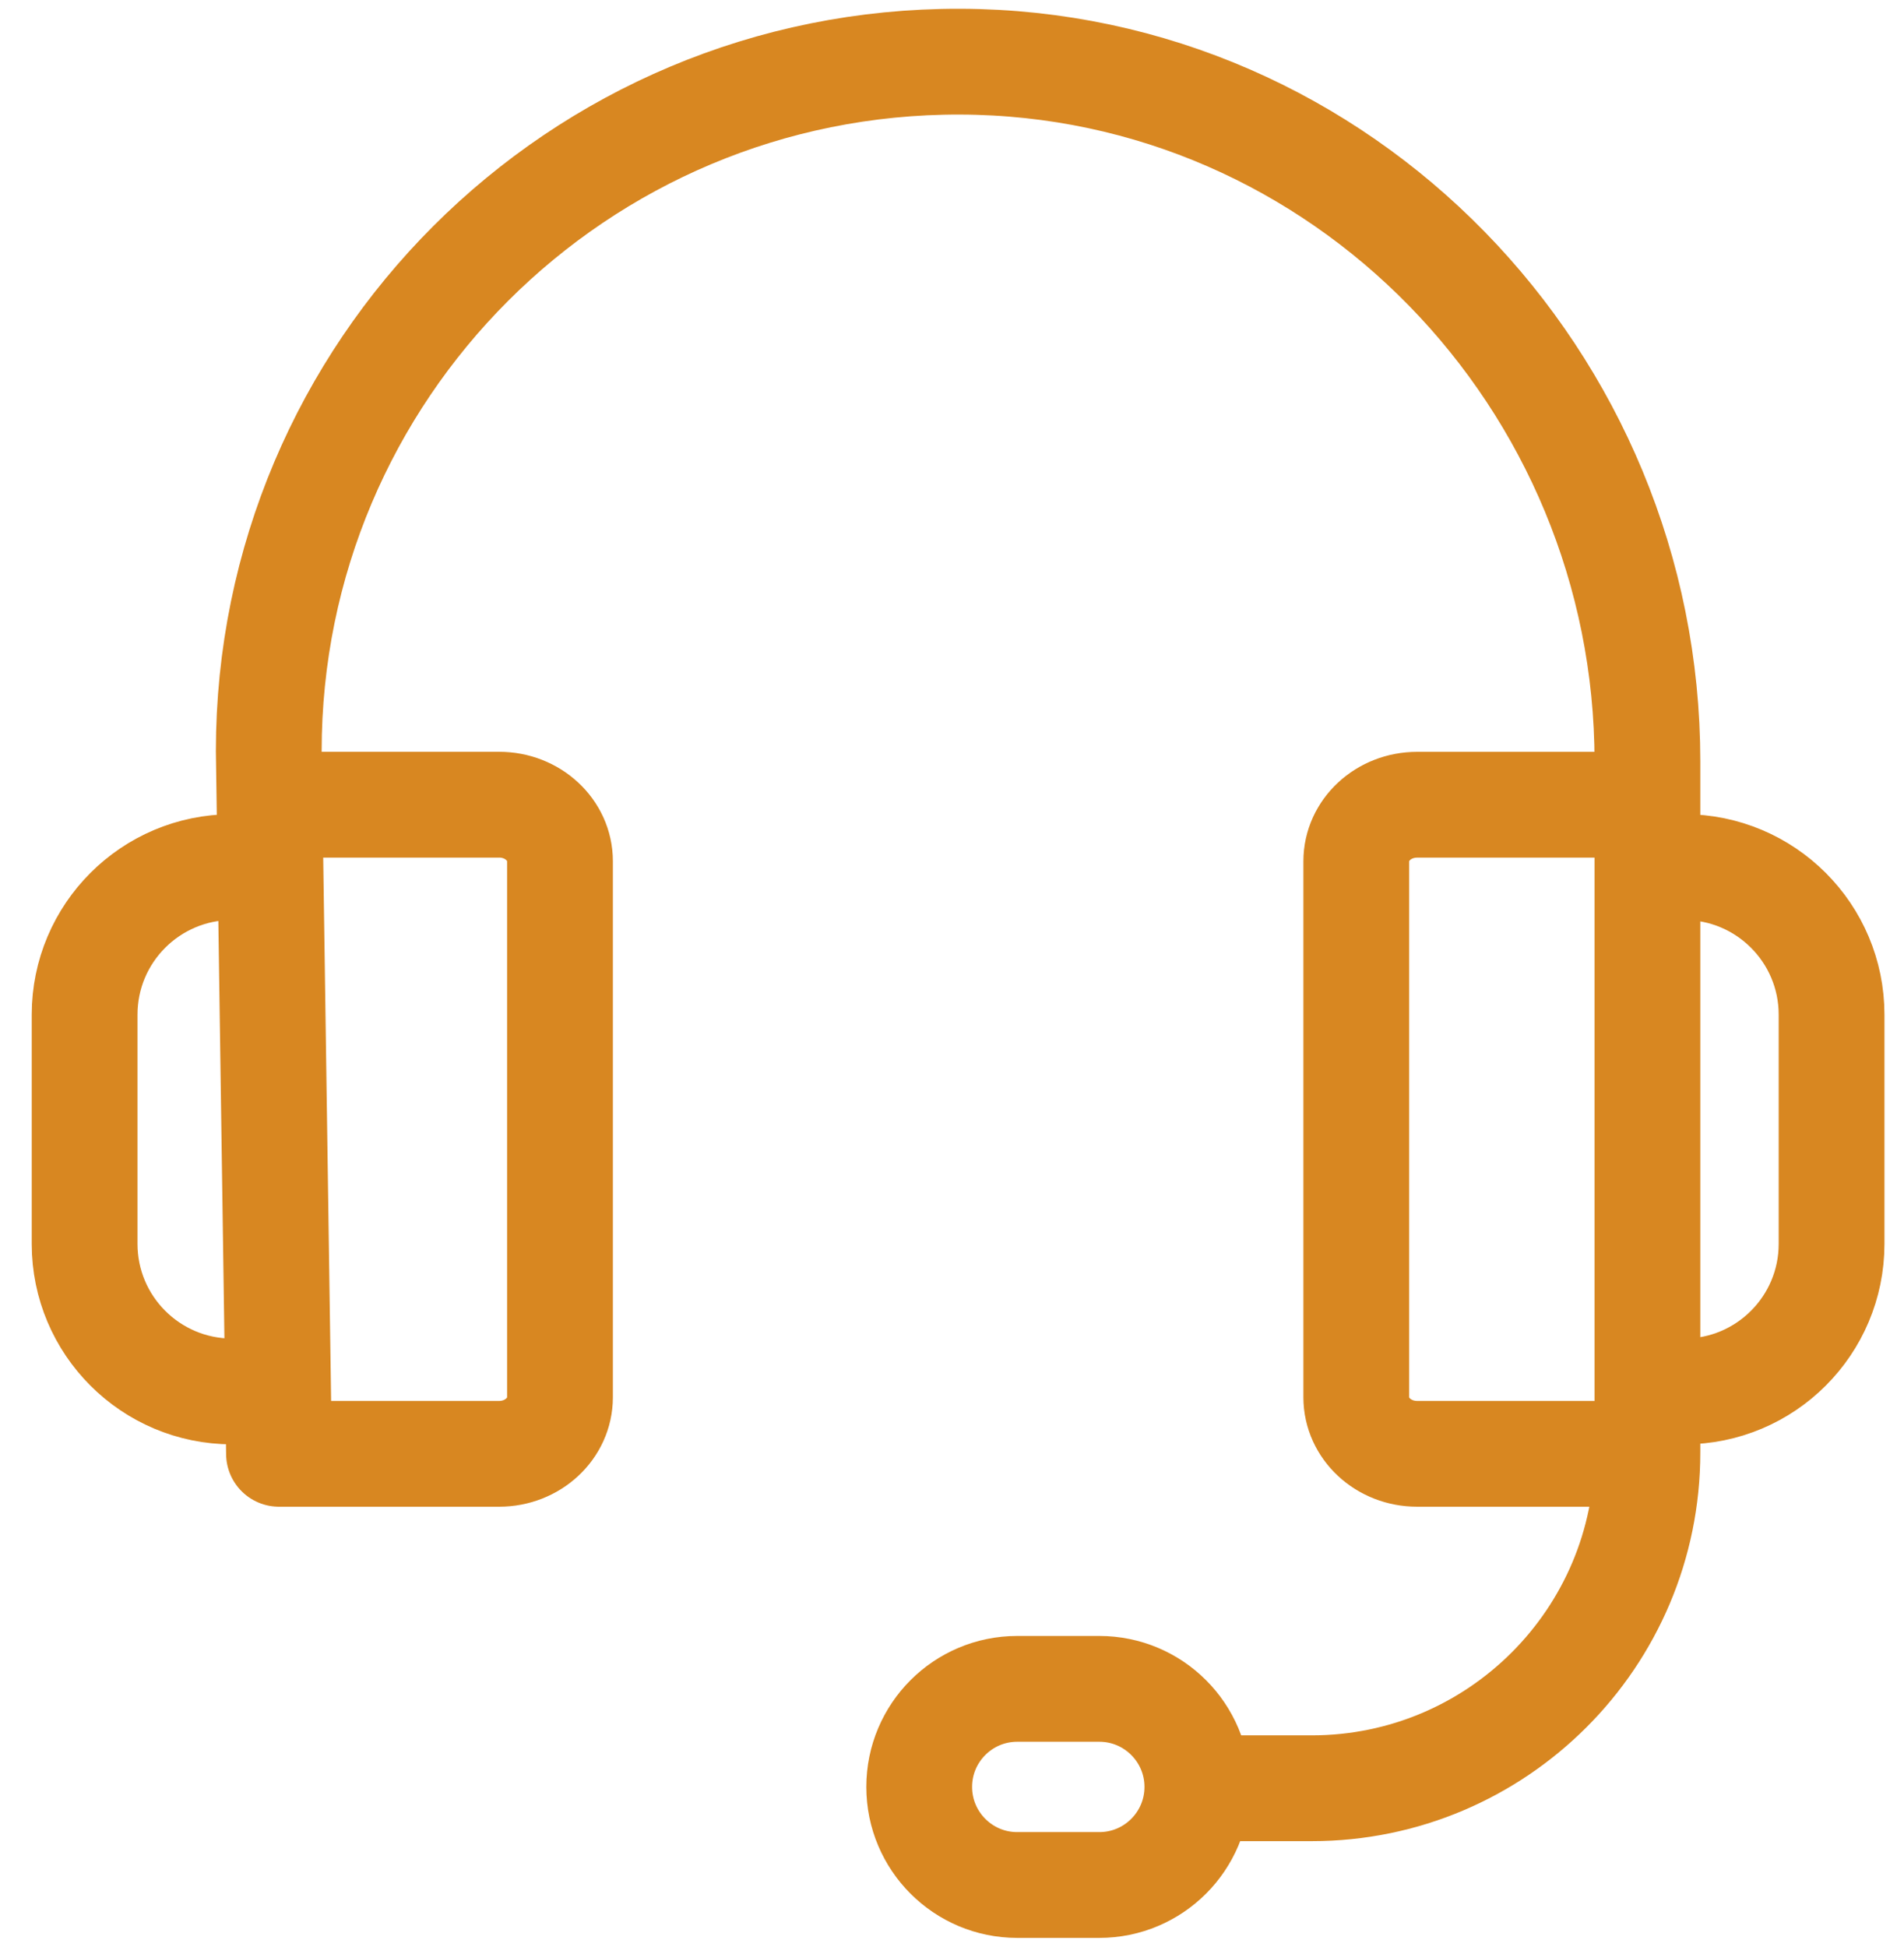 <?xml version="1.0" encoding="utf-8"?>
<svg width="45px" height="46px" viewBox="0 0 45 46" version="1.1" xmlns:xlink="http://www.w3.org/1999/xlink" xmlns="http://www.w3.org/2000/svg">
  <defs>
    <path d="M45 0L45 0L45 46L0 46L0 0L45 0Z" id="path_1" />
    <clipPath id="clip_1">
      <use xlink:href="#path_1" clip-rule="evenodd" fill-rule="evenodd" />
    </clipPath>
  </defs>
  <g id="Group-57">
    <g id="Frame" clip-path="url(#clip_1)">
      <path d="M45 0L45 0L45 46L0 46L0 0L45 0Z" id="Frame" fill="none" stroke="none" />
      <g id="Assistenza-tecnica" transform="translate(2 1.457)">
        <path d="M4.573 17.558L9.797 17.558C10.591 17.558 11.235 18.156 11.235 18.893L11.235 31.561C11.235 32.299 10.591 32.897 9.797 32.897L4.594 32.897L4.352 16.292C4.352 11.792 6.176 7.719 9.123 4.771C12.081 1.813 16.174 -0.014 20.694 7.69739e-05C29.712 0.027 36.936 7.516 36.936 16.534L36.936 32.864L36.936 32.864C36.936 37.246 33.383 40.8 29 40.8L26.467 40.8" id="Stroke-1" fill="none" fill-rule="evenodd" stroke="#D88721" stroke-width="2.5" stroke-linecap="round" stroke-linejoin="round" />
        <path d="M36.245 32.897L31.493 32.897C30.698 32.897 30.055 32.299 30.055 31.561L30.055 18.895C30.055 18.157 30.698 17.559 31.493 17.559L36.821 17.559" id="Stroke-3" fill="none" fill-rule="evenodd" stroke="#D88721" stroke-width="2.5" stroke-linecap="round" stroke-linejoin="round" />
        <path d="M4.084 19.033L3.486 19.033C1.561 19.033 0 20.594 0 22.519L0 27.937C0 29.862 1.561 31.423 3.486 31.423L4.179 31.423" id="Stroke-5" fill="none" fill-rule="evenodd" stroke="#D88721" stroke-width="2.5" stroke-linecap="round" stroke-linejoin="round" />
        <path d="M36.973 19.033L37.802 19.033C39.727 19.033 41.288 20.594 41.288 22.519L41.288 27.937C41.288 29.862 39.727 31.423 37.802 31.423L37.109 31.423" id="Stroke-7" fill="none" fill-rule="evenodd" stroke="#D88721" stroke-width="2.5" stroke-linecap="round" stroke-linejoin="round" />
        <path d="M23.981 43.086L22.042 43.086C20.762 43.086 19.725 42.048 19.725 40.768C19.725 39.489 20.762 38.451 22.042 38.451L23.981 38.451C25.261 38.451 26.299 39.489 26.299 40.768C26.299 42.048 25.261 43.086 23.981 43.086Z" id="Stroke-9" fill="none" fill-rule="evenodd" stroke="#D88721" stroke-width="2.5" stroke-linecap="round" stroke-linejoin="round" />
      </g>
    </g>
  </g>
</svg>